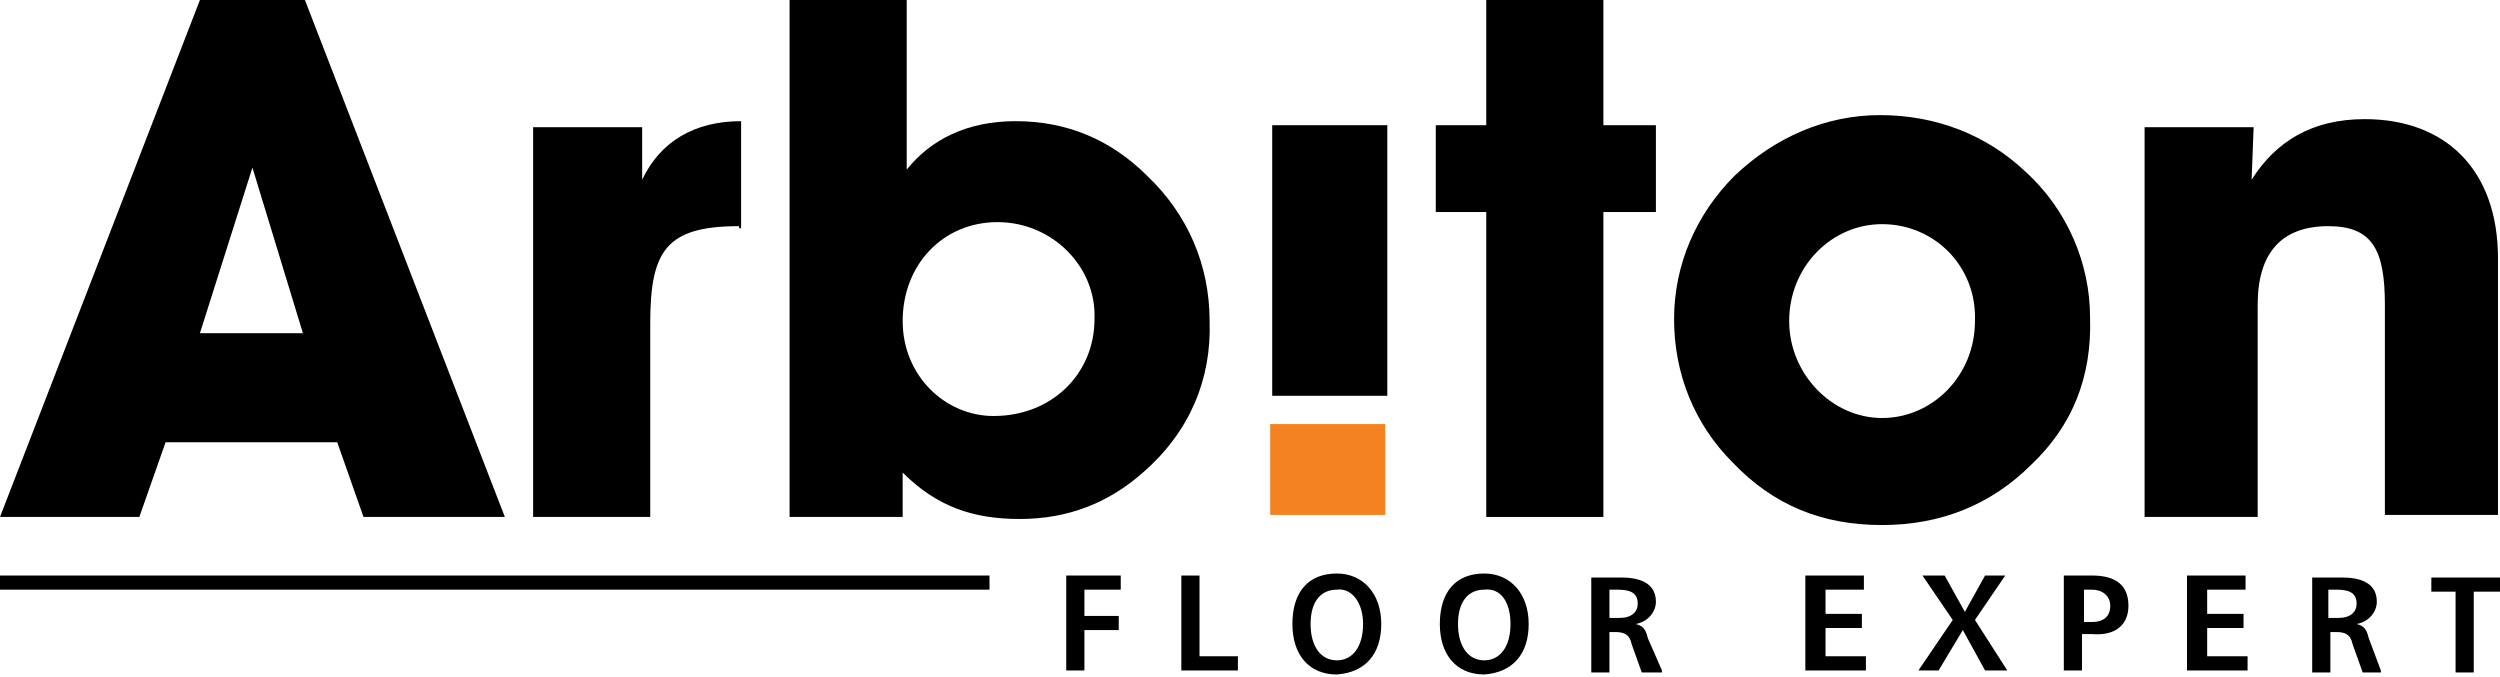 <svg width="133" height="36" viewBox="0 0 133 36" fill="none" xmlns="http://www.w3.org/2000/svg">
<path d="M65.856 35.667V34.915H63.814V30.618H62.847V35.667H65.856ZM73.483 33.196C73.483 31.585 72.516 30.511 71.12 30.511C69.615 30.511 68.756 31.477 68.756 33.196C68.756 34.808 69.615 35.882 71.12 35.882C72.624 35.775 73.483 34.808 73.483 33.196ZM72.516 33.196C72.516 34.378 71.979 35.13 71.12 35.13C70.26 35.13 69.723 34.378 69.723 33.196C69.723 32.014 70.26 31.37 71.12 31.37C71.872 31.262 72.516 32.014 72.516 33.196ZM81.326 33.196C81.326 31.585 80.359 30.511 78.962 30.511C77.458 30.511 76.599 31.477 76.599 33.196C76.599 34.808 77.458 35.882 78.962 35.882C80.466 35.775 81.326 34.808 81.326 33.196ZM80.359 33.196C80.359 34.378 79.822 35.13 78.962 35.13C78.103 35.13 77.566 34.378 77.566 33.196C77.566 32.014 78.103 31.37 78.962 31.37C79.822 31.262 80.359 32.014 80.359 33.196ZM88.416 35.667L87.664 33.948C87.557 33.519 87.449 33.304 87.019 33.196C87.664 33.089 88.094 32.552 88.094 32.014C88.094 31.155 87.449 30.725 86.267 30.725H84.656V35.775H85.623V33.626H85.945C86.375 33.626 86.697 33.733 86.805 34.271L87.342 35.775H88.416V35.667ZM87.127 32.122C87.127 32.552 86.805 32.874 86.16 32.874H85.623V31.37H86.052C86.805 31.37 87.127 31.585 87.127 32.122ZM99.267 35.667V34.915H97.118V33.411H99.052V32.659H97.118V31.37H99.159V30.618H96.044V35.667H99.267V35.667ZM106.787 35.667L105.068 32.981L106.679 30.618H105.605L104.531 32.552L103.456 30.618H102.275L103.886 32.981L102.06 35.667H103.134L104.423 33.519L105.605 35.667H106.787ZM113.233 32.229C113.233 31.155 112.588 30.618 111.299 30.618H109.795V35.667H110.762V33.733H111.299C112.588 33.841 113.233 33.196 113.233 32.229ZM112.266 32.229C112.266 32.767 111.943 33.089 111.299 33.089H110.869V31.37H111.299C111.836 31.37 112.266 31.692 112.266 32.229ZM119.571 35.667V34.915H117.422V33.411H119.356V32.659H117.422V31.37H119.464V30.618H116.348V35.667H119.571V35.667ZM126.662 35.667L126.017 33.948C125.91 33.519 125.802 33.304 125.372 33.196C126.017 33.089 126.447 32.552 126.447 32.014C126.447 31.155 125.802 30.725 124.62 30.725H123.009V35.775H123.976V33.626H124.298C124.728 33.626 125.05 33.733 125.158 34.271L125.695 35.775H126.662V35.667ZM125.372 32.122C125.372 32.552 125.05 32.874 124.406 32.874H123.868V31.37H124.298C125.05 31.37 125.372 31.585 125.372 32.122ZM133 31.477V30.725H129.347V31.477H130.637V35.775H131.603V31.477H133ZM59.624 31.37V30.618H56.724V35.667H57.691V33.519H59.517V32.767H57.691V31.37H59.624Z" fill="black"/>
<path d="M52.641 30.618H0V31.37H52.641V30.618Z" fill="black"/>
<path d="M19.338 27.502L17.941 23.527H8.809L7.413 27.502H0L10.636 0H16.222L26.858 27.502H19.338ZM13.429 8.917L10.636 17.726H16.115L13.429 8.917Z" fill="black"/>
<path d="M39.32 12.032C35.452 12.032 34.593 13.321 34.593 17.189V27.502H28.362V6.768H34.163V9.561C35.13 7.52 36.956 6.446 39.427 6.446V12.14H39.32V12.032Z" fill="black"/>
<path d="M60.806 25.139C58.98 26.75 56.831 27.61 54.253 27.61C51.782 27.61 49.848 26.965 48.022 25.139V27.502H42.006V0H48.237V9.024C49.526 7.413 51.46 6.446 54.038 6.446C56.724 6.446 59.087 7.413 61.021 9.347C63.17 11.388 64.351 14.073 64.351 17.082C64.459 20.197 63.277 22.99 60.806 25.139ZM53.071 11.817C50.17 11.817 48.022 14.073 48.022 17.082C48.022 19.982 50.278 22.131 52.856 22.131C55.972 22.131 58.228 19.875 58.228 16.974C58.335 14.181 55.972 11.817 53.071 11.817Z" fill="black"/>
<path d="M73.805 6.661H67.682V21.056H73.805V6.661Z" fill="black"/>
<path d="M85.3 11.28V27.502H79.069V11.28H76.384V6.661H79.069V0H85.3V6.661H88.094V11.28H85.3Z" fill="black"/>
<path d="M108.076 24.709C105.927 26.858 103.242 27.932 100.126 27.932C96.903 27.932 94.325 26.858 92.176 24.602C90.135 22.561 89.061 19.875 89.061 16.974C89.061 14.073 90.242 11.388 92.284 9.346C94.432 7.305 97.118 6.124 100.019 6.124C103.027 6.124 105.712 7.198 107.754 9.132C110.01 11.173 111.191 14.073 111.191 16.867C111.299 20.09 110.225 22.668 108.076 24.709ZM100.126 11.925C97.44 11.925 95.184 14.181 95.184 17.081C95.184 19.875 97.44 22.238 100.126 22.238C102.812 22.238 105.068 19.982 105.068 17.081C105.175 14.181 102.919 11.925 100.126 11.925Z" fill="black"/>
<path d="M126.876 27.502V16.222C126.876 13.321 126.232 12.032 123.868 12.032C121.397 12.032 120.108 13.429 120.108 16.222V27.502H114.092V6.768H119.893L119.786 9.561C121.075 7.52 123.009 6.338 125.802 6.338C130.099 6.338 132.893 9.024 132.893 13.751V27.395H126.876V27.502Z" fill="black"/>
<path d="M73.698 22.561H67.574V27.395H73.698V22.561Z" fill="#F58220"/>
</svg>
